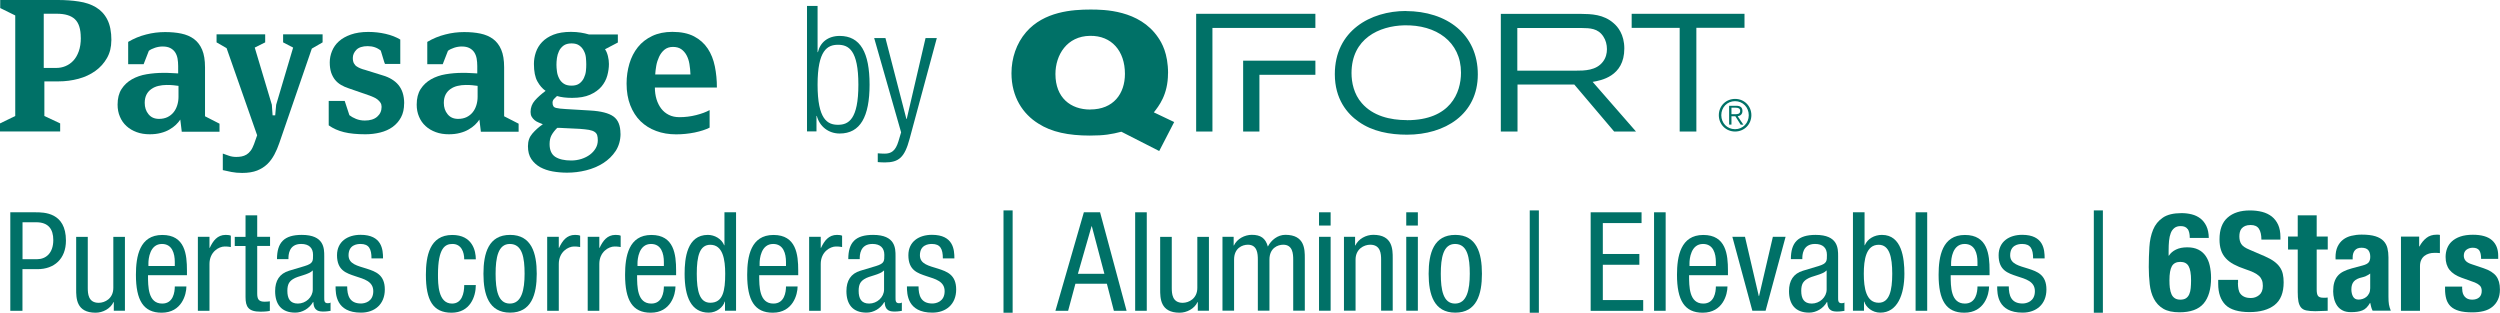 <?xml version="1.0" encoding="UTF-8"?> <svg xmlns="http://www.w3.org/2000/svg" id="uuid-779c98c8-fb13-406f-b975-4bf4f2e3071e" data-name="Layer 1" viewBox="0 0 364 45.53"><defs><style> .uuid-1c6173e2-7f07-4772-947e-d287f42d77e3 { fill: #007167; } </style></defs><g><path class="uuid-1c6173e2-7f07-4772-947e-d287f42d77e3" d="m1.51,30.91h3.65c1.23,0,4.44,0,4.44,4.12,0,2.67-1.71,4.16-4.14,4.16h-2.19v6.06h-1.77v-14.34Zm1.77,6.83h2.11c1.29,0,2.37-.88,2.37-2.79,0-1.59-.72-2.59-2.49-2.59h-1.99v5.38Z"></path><path class="uuid-1c6173e2-7f07-4772-947e-d287f42d77e3" d="m18.18,45.24h-1.61v-1.26h-.04c-.46.98-1.57,1.55-2.61,1.55-2.83,0-2.83-2.13-2.83-3.41v-7.63h1.69v7.43c0,.82.06,2.17,1.59,2.17.9,0,2.13-.62,2.13-2.17v-7.43h1.69v10.76Z"></path><path class="uuid-1c6173e2-7f07-4772-947e-d287f42d77e3" d="m21.55,40.06c0,1.67,0,4.14,2.07,4.14,1.61,0,1.83-1.67,1.83-2.49h1.69c0,1.14-.66,3.82-3.61,3.82-2.65,0-3.74-1.81-3.74-5.52,0-2.67.52-5.8,3.84-5.8s3.59,2.85,3.59,5.18v.68h-5.66Zm3.9-1.33v-.58c0-1.21-.36-2.63-1.87-2.63-1.77,0-1.97,2.17-1.97,2.81v.4h3.83Z"></path><path class="uuid-1c6173e2-7f07-4772-947e-d287f42d77e3" d="m28.81,34.48h1.69v1.61h.04c.48-1.02,1.1-1.89,2.33-1.89.34,0,.58.04.74.12v1.65c-.16-.02-.36-.08-.9-.08-.84,0-2.21.78-2.21,2.55v6.81h-1.69v-10.76Z"></path><path class="uuid-1c6173e2-7f07-4772-947e-d287f42d77e3" d="m35.76,31.35h1.69v3.13h1.87v1.33h-1.87v6.91c0,.86.22,1.21,1.1,1.21.38,0,.56-.04.74-.06v1.39c-.22.06-.66.12-1.37.12-1.77,0-2.17-.72-2.17-2.13v-7.43h-1.57v-1.33h1.57v-3.13Z"></path><path class="uuid-1c6173e2-7f07-4772-947e-d287f42d77e3" d="m40.33,37.73c0-2.43,1.04-3.53,3.61-3.53,3.27,0,3.27,1.97,3.27,3.09v6c0,.46-.02.86.52.86.22,0,.32-.04.4-.1v1.21c-.14.02-.56.1-.98.1-.62,0-1.47,0-1.53-1.39h-.04c-.54.96-1.57,1.55-2.59,1.55-2.01,0-2.93-1.21-2.93-3.13,0-1.53.64-2.55,2.03-2.97l2.27-.68c1.25-.38,1.22-.74,1.22-1.63,0-1.02-.6-1.59-1.73-1.59-1.85,0-1.85,1.71-1.85,2.11v.1h-1.69Zm5.2,1.65c-.66.66-2.11.76-2.87,1.26-.54.34-.82.76-.82,1.71,0,1.1.38,1.85,1.53,1.85s2.17-.92,2.17-2.05v-2.77Z"></path><path class="uuid-1c6173e2-7f07-4772-947e-d287f42d77e3" d="m54.09,37.63c0-1.37-.36-2.11-1.59-2.11-.54,0-1.75.14-1.75,1.65,0,1.29,1.33,1.53,2.65,1.95,1.29.42,2.63.88,2.63,3.03s-1.47,3.37-3.47,3.37c-3.65,0-3.7-2.71-3.7-3.82h1.69c0,1.31.34,2.49,2.01,2.49.54,0,1.79-.26,1.79-1.79,0-1.45-1.35-1.77-2.63-2.19-1.3-.44-2.65-.84-2.65-3.05,0-2.01,1.57-2.97,3.43-2.97,3.13,0,3.27,2.17,3.27,3.43h-1.69Z"></path><path class="uuid-1c6173e2-7f07-4772-947e-d287f42d77e3" d="m67.59,37.75c0-1.04-.42-2.23-1.71-2.23-1.04,0-2.11.52-2.11,4.46,0,1.39.02,4.22,2.05,4.22,1.45,0,1.77-1.53,1.77-2.69h1.69c0,1.69-.84,4.02-3.54,4.02s-3.73-1.81-3.73-5.52c0-2.67.52-5.8,3.84-5.8,2.95,0,3.43,2.33,3.43,3.55h-1.69Z"></path><path class="uuid-1c6173e2-7f07-4772-947e-d287f42d77e3" d="m74.27,34.2c3.11,0,3.88,2.63,3.88,5.66s-.78,5.66-3.88,5.66-3.88-2.63-3.88-5.66.76-5.66,3.88-5.66Zm2.11,5.66c0-2.33-.32-4.34-2.15-4.34-1.71,0-2.07,2.01-2.07,4.34s.34,4.34,2.07,4.34,2.15-2.01,2.15-4.34Z"></path><path class="uuid-1c6173e2-7f07-4772-947e-d287f42d77e3" d="m79.67,34.48h1.69v1.61h.04c.48-1.02,1.1-1.89,2.33-1.89.34,0,.58.04.74.12v1.65c-.16-.02-.36-.08-.9-.08-.84,0-2.21.78-2.21,2.55v6.81h-1.69v-10.76Z"></path><path class="uuid-1c6173e2-7f07-4772-947e-d287f42d77e3" d="m85.57,34.48h1.69v1.61h.04c.48-1.02,1.1-1.89,2.33-1.89.34,0,.58.04.74.12v1.65c-.16-.02-.36-.08-.9-.08-.84,0-2.21.78-2.21,2.55v6.81h-1.69v-10.76Z"></path><path class="uuid-1c6173e2-7f07-4772-947e-d287f42d77e3" d="m92.76,40.06c0,1.67,0,4.14,2.07,4.14,1.61,0,1.83-1.67,1.83-2.49h1.69c0,1.14-.66,3.82-3.61,3.82-2.65,0-3.73-1.81-3.73-5.52,0-2.67.52-5.8,3.83-5.8s3.6,2.85,3.6,5.18v.68h-5.66Zm3.9-1.33v-.58c0-1.21-.36-2.63-1.87-2.63-1.77,0-1.97,2.17-1.97,2.81v.4h3.84Z"></path><path class="uuid-1c6173e2-7f07-4772-947e-d287f42d77e3" d="m107.17,45.24h-1.61v-1.33h-.04c-.22.8-1.16,1.61-2.33,1.61-2.55,0-3.51-2.29-3.51-5.66,0-2.25.34-5.66,3.39-5.66.96,0,1.99.56,2.37,1.51h.04v-4.8h1.69v14.34Zm-3.75-1.16c1.85,0,2.17-1.75,2.17-4.22,0-2.09-.34-4.22-2.17-4.22-1.55,0-1.97,1.65-1.97,4.22s.42,4.22,1.97,4.22Z"></path><path class="uuid-1c6173e2-7f07-4772-947e-d287f42d77e3" d="m110.54,40.06c0,1.67,0,4.14,2.07,4.14,1.61,0,1.83-1.67,1.83-2.49h1.69c0,1.14-.66,3.82-3.61,3.82-2.65,0-3.73-1.81-3.73-5.52,0-2.67.52-5.8,3.83-5.8s3.6,2.85,3.6,5.18v.68h-5.66Zm3.9-1.33v-.58c0-1.21-.36-2.63-1.87-2.63-1.77,0-1.97,2.17-1.97,2.81v.4h3.84Z"></path><path class="uuid-1c6173e2-7f07-4772-947e-d287f42d77e3" d="m117.81,34.48h1.69v1.61h.04c.48-1.02,1.11-1.89,2.33-1.89.34,0,.58.04.74.12v1.65c-.16-.02-.36-.08-.9-.08-.84,0-2.21.78-2.21,2.55v6.81h-1.69v-10.76Z"></path><path class="uuid-1c6173e2-7f07-4772-947e-d287f42d77e3" d="m123.51,37.73c0-2.43,1.04-3.53,3.61-3.53,3.27,0,3.27,1.97,3.27,3.09v6c0,.46-.02.86.52.86.22,0,.32-.04.4-.1v1.21c-.14.02-.56.1-.98.1-.62,0-1.46,0-1.53-1.39h-.04c-.54.96-1.57,1.55-2.59,1.55-2.01,0-2.93-1.21-2.93-3.13,0-1.53.64-2.55,2.03-2.97l2.27-.68c1.25-.38,1.22-.74,1.22-1.63,0-1.02-.6-1.59-1.73-1.59-1.85,0-1.85,1.71-1.85,2.11v.1h-1.69Zm5.2,1.65c-.66.66-2.11.76-2.87,1.26-.54.34-.82.76-.82,1.71,0,1.1.38,1.85,1.53,1.85s2.17-.92,2.17-2.05v-2.77Z"></path><path class="uuid-1c6173e2-7f07-4772-947e-d287f42d77e3" d="m137.28,37.63c0-1.37-.36-2.11-1.59-2.11-.54,0-1.75.14-1.75,1.65,0,1.29,1.32,1.53,2.65,1.95,1.29.42,2.63.88,2.63,3.03s-1.47,3.37-3.47,3.37c-3.65,0-3.7-2.71-3.7-3.82h1.69c0,1.31.34,2.49,2.01,2.49.54,0,1.79-.26,1.79-1.79,0-1.45-1.35-1.77-2.63-2.19-1.3-.44-2.65-.84-2.65-3.05,0-2.01,1.57-2.97,3.43-2.97,3.13,0,3.27,2.17,3.27,3.43h-1.69Z"></path><path class="uuid-1c6173e2-7f07-4772-947e-d287f42d77e3" d="m146.11,30.63h1.33v14.9h-1.33v-14.9Z"></path><path class="uuid-1c6173e2-7f07-4772-947e-d287f42d77e3" d="m157.8,30.91h2.37l3.86,14.34h-1.85l-1.02-3.94h-4.58l-1.06,3.94h-1.85l4.14-14.34Zm-.86,8.96h3.86l-1.83-6.93h-.04l-1.99,6.93Z"></path><path class="uuid-1c6173e2-7f07-4772-947e-d287f42d77e3" d="m165.28,30.91h1.69v14.34h-1.69v-14.34Z"></path><path class="uuid-1c6173e2-7f07-4772-947e-d287f42d77e3" d="m176.01,45.24h-1.61v-1.26h-.04c-.46.98-1.57,1.55-2.61,1.55-2.83,0-2.83-2.13-2.83-3.41v-7.63h1.69v7.43c0,.82.06,2.17,1.59,2.17.9,0,2.13-.62,2.13-2.17v-7.43h1.69v10.76Z"></path><path class="uuid-1c6173e2-7f07-4772-947e-d287f42d77e3" d="m178.01,34.48h1.61v1.26h.04c.46-.98,1.57-1.55,2.61-1.55,1.27,0,1.99.48,2.33,1.71.48-.94,1.43-1.71,2.55-1.71,2.83,0,2.83,2.13,2.83,3.41v7.63h-1.69v-7.43c0-.82-.06-2.17-1.45-2.17-.8,0-2.01.48-2.01,2.17v7.43h-1.69v-7.43c0-.82-.06-2.17-1.45-2.17-.8,0-2.01.48-2.01,2.17v7.43h-1.69v-10.76Z"></path><path class="uuid-1c6173e2-7f07-4772-947e-d287f42d77e3" d="m192.05,30.91h1.69v1.93h-1.69v-1.93Zm0,3.57h1.69v10.76h-1.69v-10.76Z"></path><path class="uuid-1c6173e2-7f07-4772-947e-d287f42d77e3" d="m195.69,34.48h1.61v1.26h.04c.46-.98,1.57-1.55,2.61-1.55,2.83,0,2.83,2.13,2.83,3.41v7.63h-1.69v-7.43c0-.82-.06-2.17-1.59-2.17-.9,0-2.13.62-2.13,2.17v7.43h-1.69v-10.76Z"></path><path class="uuid-1c6173e2-7f07-4772-947e-d287f42d77e3" d="m204.75,30.91h1.69v1.93h-1.69v-1.93Zm0,3.57h1.69v10.76h-1.69v-10.76Z"></path><path class="uuid-1c6173e2-7f07-4772-947e-d287f42d77e3" d="m211.89,34.2c3.11,0,3.88,2.63,3.88,5.66s-.78,5.66-3.88,5.66-3.88-2.63-3.88-5.66.76-5.66,3.88-5.66Zm2.11,5.66c0-2.33-.32-4.34-2.15-4.34-1.71,0-2.07,2.01-2.07,4.34s.34,4.34,2.07,4.34,2.15-2.01,2.15-4.34Z"></path><path class="uuid-1c6173e2-7f07-4772-947e-d287f42d77e3" d="m222.73,30.63h1.33v14.9h-1.33v-14.9Z"></path><path class="uuid-1c6173e2-7f07-4772-947e-d287f42d77e3" d="m231.6,30.91h7.41v1.57h-5.64v4.5h5.32v1.57h-5.32v5.14h5.88v1.57h-7.65v-14.34Z"></path><path class="uuid-1c6173e2-7f07-4772-947e-d287f42d77e3" d="m240.83,30.91h1.69v14.34h-1.69v-14.34Z"></path><path class="uuid-1c6173e2-7f07-4772-947e-d287f42d77e3" d="m245.93,40.06c0,1.67,0,4.14,2.07,4.14,1.61,0,1.83-1.67,1.83-2.49h1.69c0,1.14-.66,3.82-3.61,3.82-2.65,0-3.74-1.81-3.74-5.52,0-2.67.52-5.8,3.83-5.8s3.59,2.85,3.59,5.18v.68h-5.66Zm3.9-1.33v-.58c0-1.21-.36-2.63-1.87-2.63-1.77,0-1.97,2.17-1.97,2.81v.4h3.84Z"></path><path class="uuid-1c6173e2-7f07-4772-947e-d287f42d77e3" d="m252.22,34.48h1.85l2.01,8.63h.04l2.01-8.63h1.85l-2.91,10.76h-1.93l-2.91-10.76Z"></path><path class="uuid-1c6173e2-7f07-4772-947e-d287f42d77e3" d="m260.75,37.73c0-2.43,1.04-3.53,3.61-3.53,3.27,0,3.27,1.97,3.27,3.09v6c0,.46-.02.86.52.86.22,0,.32-.04.4-.1v1.21c-.14.02-.56.1-.98.1-.62,0-1.46,0-1.53-1.39h-.04c-.54.96-1.57,1.55-2.59,1.55-2.01,0-2.93-1.21-2.93-3.13,0-1.53.64-2.55,2.03-2.97l2.27-.68c1.25-.38,1.22-.74,1.22-1.63,0-1.02-.6-1.59-1.73-1.59-1.85,0-1.85,1.71-1.85,2.11v.1h-1.69Zm5.2,1.65c-.66.66-2.11.76-2.87,1.26-.54.34-.82.76-.82,1.71,0,1.1.38,1.85,1.53,1.85s2.17-.92,2.17-2.05v-2.77Z"></path><path class="uuid-1c6173e2-7f07-4772-947e-d287f42d77e3" d="m269.79,30.91h1.69v4.8h.04c.38-.94,1.39-1.51,2.49-1.51,2.91,0,3.27,3.41,3.27,5.66,0,3.03-1.02,5.66-3.51,5.66-1.17,0-2.11-.8-2.33-1.61h-.04v1.33h-1.61v-14.34Zm3.75,13.17c1.55,0,1.97-1.75,1.97-4.22s-.42-4.22-1.97-4.22c-1.83,0-2.17,2.13-2.17,4.22s.34,4.22,2.17,4.22Z"></path><path class="uuid-1c6173e2-7f07-4772-947e-d287f42d77e3" d="m278.91,30.91h1.69v14.34h-1.69v-14.34Z"></path><path class="uuid-1c6173e2-7f07-4772-947e-d287f42d77e3" d="m284.02,40.06c0,1.67,0,4.14,2.07,4.14,1.61,0,1.83-1.67,1.83-2.49h1.69c0,1.14-.66,3.82-3.61,3.82-2.65,0-3.74-1.81-3.74-5.52,0-2.67.52-5.8,3.83-5.8s3.59,2.85,3.59,5.18v.68h-5.66Zm3.9-1.33v-.58c0-1.21-.36-2.63-1.87-2.63-1.77,0-1.97,2.17-1.97,2.81v.4h3.84Z"></path><path class="uuid-1c6173e2-7f07-4772-947e-d287f42d77e3" d="m296.02,37.63c0-1.37-.36-2.11-1.59-2.11-.54,0-1.75.14-1.75,1.65,0,1.29,1.33,1.53,2.65,1.95,1.29.42,2.63.88,2.63,3.03s-1.47,3.37-3.47,3.37c-3.66,0-3.7-2.71-3.7-3.82h1.69c0,1.31.34,2.49,2.01,2.49.54,0,1.79-.26,1.79-1.79,0-1.45-1.35-1.77-2.63-2.19-1.3-.44-2.65-.84-2.65-3.05,0-2.01,1.57-2.97,3.43-2.97,3.13,0,3.27,2.17,3.27,3.43h-1.69Z"></path><path class="uuid-1c6173e2-7f07-4772-947e-d287f42d77e3" d="m304.86,30.63h1.32v14.9h-1.32v-14.9Z"></path><path class="uuid-1c6173e2-7f07-4772-947e-d287f42d77e3" d="m318.52,33.36c-.19-.29-.53-.44-1.01-.44-.38,0-.68.09-.91.27s-.42.43-.54.75-.21.7-.25,1.14c-.04.44-.06.92-.06,1.45v.7h.04c.24-.38.58-.67,1.03-.89.45-.22.99-.33,1.64-.33s1.16.11,1.61.33c.44.22.8.53,1.07.92.27.39.48.86.6,1.41s.19,1.13.19,1.78c0,1.65-.36,2.89-1.09,3.75-.73.85-1.9,1.27-3.5,1.27-.99,0-1.78-.17-2.37-.52-.59-.35-1.04-.83-1.36-1.44s-.52-1.32-.61-2.12c-.09-.8-.14-1.64-.14-2.51,0-1,.03-1.98.09-2.92.06-.94.24-1.78.54-2.51.3-.73.77-1.32,1.42-1.76.64-.44,1.55-.66,2.73-.66.51,0,1,.06,1.48.18s.89.32,1.26.6c.36.28.65.65.87,1.11s.34,1.03.35,1.72h-2.77c0-.56-.1-.99-.29-1.29Zm-2.58,8.59c.04.35.12.65.23.89.11.25.27.44.48.58.21.14.48.21.81.21s.63-.07.83-.21c.21-.14.36-.34.47-.59.11-.25.18-.55.21-.89.03-.34.05-.71.05-1.12,0-.96-.12-1.65-.36-2.07-.24-.42-.64-.62-1.21-.62s-.98.21-1.22.62c-.24.42-.36,1.1-.36,2.07,0,.4.02.78.06,1.12Z"></path><path class="uuid-1c6173e2-7f07-4772-947e-d287f42d77e3" d="m325.84,41.19c0,.33.03.64.08.91s.15.51.3.69c.15.19.34.33.59.44s.56.16.93.16c.44,0,.84-.14,1.2-.43.35-.29.53-.73.53-1.33,0-.32-.04-.6-.13-.83s-.23-.45-.43-.63-.47-.36-.79-.51c-.33-.15-.73-.31-1.21-.47-.64-.21-1.2-.45-1.67-.7-.47-.25-.86-.55-1.17-.89-.31-.34-.55-.74-.69-1.19-.15-.45-.22-.97-.22-1.56,0-1.42.39-2.48,1.18-3.17.79-.7,1.88-1.04,3.25-1.04.64,0,1.23.07,1.78.21.54.14,1.01.37,1.41.68.39.31.7.72.92,1.2.22.49.33,1.08.33,1.76v.4h-2.77c0-.68-.12-1.21-.36-1.58-.24-.37-.64-.55-1.21-.55-.32,0-.59.05-.8.14-.21.09-.38.22-.51.37-.13.15-.21.33-.26.53-.05.2-.07.41-.07.62,0,.44.09.81.28,1.11.19.3.59.58,1.21.83l2.23.96c.55.24,1,.49,1.35.75.35.26.63.54.83.84.21.3.35.63.43.99s.12.76.12,1.21c0,1.51-.44,2.61-1.32,3.3-.88.69-2.1,1.03-3.66,1.03s-2.8-.35-3.5-1.06c-.7-.71-1.05-1.73-1.05-3.05v-.58h2.89v.42Z"></path><path class="uuid-1c6173e2-7f07-4772-947e-d287f42d77e3" d="m337.31,31.35v3.09h1.61v1.89h-1.61v5.84c0,.43.06.73.19.91.13.18.39.27.79.27.11,0,.21,0,.32,0s.21-.02.3-.03v1.93c-.31,0-.61.01-.89.03-.29.02-.59.03-.91.03-.54,0-.97-.04-1.31-.11-.34-.07-.6-.22-.78-.44-.18-.22-.3-.51-.37-.87s-.1-.82-.1-1.37v-6.19h-1.41v-1.89h1.41v-3.09h2.77Z"></path><path class="uuid-1c6173e2-7f07-4772-947e-d287f42d77e3" d="m340.05,37.49c0-.63.1-1.15.3-1.58.2-.42.47-.76.81-1.02.34-.26.74-.45,1.21-.56.46-.11.95-.17,1.48-.17.83,0,1.5.08,2.01.24.51.16.9.39,1.18.68.28.29.47.65.57,1.05.1.41.15.85.15,1.34v5.68c0,.51.02.9.07,1.18.05.28.14.58.27.9h-2.65c-.09-.17-.16-.36-.21-.55s-.09-.38-.13-.57h-.04c-.32.56-.69.93-1.12,1.09-.42.17-.97.25-1.64.25-.48,0-.89-.08-1.22-.25-.33-.17-.6-.4-.8-.69-.2-.29-.35-.63-.44-.99s-.14-.73-.14-1.09c0-.51.05-.95.16-1.31s.27-.68.49-.94c.22-.26.5-.48.84-.65s.75-.33,1.24-.46l1.57-.42c.41-.11.7-.25.86-.44s.24-.46.24-.82c0-.42-.1-.74-.29-.97-.19-.23-.53-.35-.99-.35-.43,0-.75.13-.96.38-.21.25-.32.6-.32,1.02v.3h-2.49v-.26Zm4.46,2.7c-.21.09-.41.15-.58.19-.56.12-.96.32-1.21.6-.24.28-.36.66-.36,1.14,0,.42.08.77.24,1.06.16.29.43.44.8.44.19,0,.38-.03.58-.09.2-.06.38-.16.55-.29.17-.13.3-.31.41-.52s.16-.47.16-.76v-2.13c-.19.15-.39.26-.6.35Z"></path><path class="uuid-1c6173e2-7f07-4772-947e-d287f42d77e3" d="m352.23,34.44v1.45h.04c.28-.52.62-.94,1.02-1.25.4-.31.89-.47,1.46-.47.08,0,.16,0,.25,0,.09,0,.17.02.25.03v2.65c-.15-.01-.29-.02-.43-.03s-.28,0-.43,0c-.24,0-.48.03-.72.1-.24.07-.46.18-.66.33-.2.15-.36.35-.48.6s-.18.55-.18.91v6.49h-2.77v-10.8h2.65Z"></path><path class="uuid-1c6173e2-7f07-4772-947e-d287f42d77e3" d="m358.5,42.07c0,.47.12.85.37,1.13.25.29.61.43,1.07.43.43,0,.77-.11,1.02-.32.25-.21.38-.54.38-.96,0-.35-.1-.61-.3-.79-.2-.18-.43-.32-.7-.43l-1.95-.7c-.76-.27-1.34-.65-1.73-1.13-.39-.49-.58-1.11-.58-1.88,0-.44.07-.86.22-1.25.15-.4.38-.74.7-1.03.32-.29.73-.53,1.23-.7s1.11-.26,1.82-.26c1.26,0,2.19.27,2.79.8.6.54.9,1.29.9,2.27v.44h-2.49c0-.56-.09-.97-.27-1.23-.18-.26-.5-.39-.95-.39-.35,0-.65.1-.91.29s-.39.49-.39.87c0,.27.08.51.25.72.17.21.49.4.95.54l1.67.56c.87.29,1.49.68,1.85,1.16s.54,1.12.54,1.94c0,.58-.1,1.07-.3,1.5s-.48.77-.83,1.05c-.36.28-.78.48-1.27.6-.49.12-1.03.18-1.62.18-.78,0-1.42-.07-1.94-.22-.52-.15-.92-.37-1.22-.66-.3-.29-.51-.65-.63-1.07-.12-.42-.18-.89-.18-1.42v-.38h2.49v.36Z"></path></g><g><g><path class="uuid-1c6173e2-7f07-4772-947e-d287f42d77e3" d="m16.21,5.88c0,.98-.21,1.83-.64,2.58s-.99,1.37-1.69,1.87c-.71.51-1.52.89-2.45,1.14-.93.25-1.9.38-2.91.38h-2.06v5.04l2.3,1.08v1.17H0v-1.17l2.22-1.08V2.25L.03,1.17V0h8.38c1.1,0,2.13.07,3.08.22.95.14,1.78.42,2.48.84.7.42,1.26,1.01,1.65,1.78.4.77.6,1.79.6,3.05Zm-4.45-.38c0-1.26-.28-2.16-.85-2.7s-1.45-.8-2.64-.8h-1.9v7.89h1.84c.45,0,.89-.08,1.32-.26s.8-.43,1.14-.79c.33-.35.6-.81.8-1.37.2-.56.3-1.22.3-1.98Z"></path><path class="uuid-1c6173e2-7f07-4772-947e-d287f42d77e3" d="m26.46,19.14l-.21-1.73c-.16.25-.38.51-.64.76-.26.25-.57.48-.94.69-.36.21-.78.38-1.26.5-.48.13-1.02.19-1.62.19-.69,0-1.32-.1-1.89-.31-.57-.21-1.07-.5-1.48-.88-.42-.38-.74-.84-.96-1.37-.23-.53-.34-1.12-.34-1.75,0-.92.19-1.68.58-2.28s.9-1.07,1.52-1.42c.62-.35,1.34-.6,2.13-.73s1.6-.2,2.39-.2c.43,0,.85,0,1.25.03.4.02.72.04.95.05v-1.08c0-.38-.03-.74-.09-1.08-.06-.34-.18-.65-.35-.91s-.41-.47-.7-.62c-.29-.15-.66-.23-1.12-.23-.36,0-.73.06-1.1.18-.37.12-.68.27-.91.45l-.76,1.95h-2.25v-3.25c.83-.49,1.7-.85,2.62-1.08.91-.24,1.83-.35,2.75-.35.87,0,1.66.07,2.37.22s1.33.41,1.84.79.91.9,1.19,1.56c.28.66.42,1.51.42,2.56v7.13l2.11,1.08v1.17h-5.51Zm-.48-6.64c-.24-.04-.49-.07-.75-.09-.26-.03-.59-.04-.97-.04-.42,0-.82.05-1.2.14-.38.09-.72.24-1.02.45-.3.21-.54.48-.71.81-.17.33-.26.74-.26,1.21,0,.65.18,1.2.55,1.65.36.45.87.68,1.53.68.47,0,.89-.09,1.24-.26s.65-.41.89-.71.41-.64.53-1.03c.12-.39.18-.79.18-1.21v-1.6Z"></path><path class="uuid-1c6173e2-7f07-4772-947e-d287f42d77e3" d="m45.4,7.08l-4.74,13.77c-.2.58-.43,1.13-.71,1.65s-.61.99-1.02,1.38c-.41.4-.9.71-1.49.95-.59.23-1.31.35-2.18.35-.58,0-1.1-.05-1.56-.14-.46-.09-.88-.18-1.26-.27v-2.41c.25.09.54.19.87.31.33.12.69.18,1.08.18.27,0,.53-.02.79-.07.25-.05.49-.14.71-.27.22-.13.42-.32.6-.56.18-.23.34-.55.49-.95l.46-1.3-4.45-12.69-1.46-.84v-1.17h7.08v1.17l-1.52.76,2.49,8.32.11,1.54h.38l.14-1.54,2.47-8.32-1.46-.76v-1.17h5.75v1.17l-1.54.89Z"></path><path class="uuid-1c6173e2-7f07-4772-947e-d287f42d77e3" d="m58.84,15.05c0,.79-.15,1.47-.45,2.03-.3.56-.71,1.03-1.22,1.4-.51.37-1.12.64-1.8.81s-1.41.26-2.17.26c-1.23,0-2.27-.1-3.12-.31-.85-.21-1.59-.54-2.22-.99v-3.55h2.33l.68,2.07c.25.2.57.38.96.54s.82.24,1.29.24c.76,0,1.36-.18,1.79-.55.43-.37.65-.85.65-1.44,0-.23-.05-.43-.16-.6-.11-.17-.25-.32-.42-.46s-.36-.25-.57-.34c-.21-.09-.4-.17-.58-.24l-3.06-1.06c-.4-.13-.77-.29-1.11-.49-.34-.2-.64-.45-.88-.75s-.43-.66-.57-1.07c-.13-.42-.2-.9-.2-1.46s.11-1.11.33-1.65.55-1.02,1-1.42c.45-.41,1.04-.74,1.75-.99s1.56-.38,2.53-.38c.85,0,1.69.09,2.52.28.83.19,1.54.47,2.14.83v3.55h-2.22c-.04-.05-.09-.19-.15-.39-.06-.21-.13-.43-.2-.66-.07-.27-.16-.57-.27-.89-.52-.43-1.16-.65-1.9-.65s-1.31.18-1.65.53c-.34.35-.52.75-.52,1.18,0,.33.05.59.16.79.11.2.25.36.43.47.18.12.37.21.57.29s.4.14.6.19l2.6.81c.49.14.92.33,1.3.56.38.23.71.5.98.83.27.33.48.71.62,1.15.14.44.22.96.22,1.56Z"></path><path class="uuid-1c6173e2-7f07-4772-947e-d287f42d77e3" d="m70.01,19.14l-.21-1.73c-.16.25-.38.51-.64.76-.26.25-.57.48-.94.69-.36.21-.78.38-1.26.5-.48.13-1.02.19-1.62.19-.69,0-1.32-.1-1.89-.31-.57-.21-1.07-.5-1.48-.88-.42-.38-.74-.84-.96-1.37-.23-.53-.34-1.12-.34-1.75,0-.92.19-1.68.58-2.28s.9-1.07,1.52-1.42c.62-.35,1.34-.6,2.13-.73s1.6-.2,2.39-.2c.43,0,.85,0,1.25.03.4.02.72.04.95.05v-1.08c0-.38-.03-.74-.09-1.08-.06-.34-.18-.65-.35-.91s-.41-.47-.7-.62c-.29-.15-.66-.23-1.12-.23-.36,0-.73.06-1.1.18-.37.12-.68.27-.91.45l-.76,1.95h-2.25v-3.25c.83-.49,1.7-.85,2.62-1.08.91-.24,1.83-.35,2.75-.35.87,0,1.66.07,2.37.22s1.33.41,1.84.79.91.9,1.19,1.56c.28.66.42,1.51.42,2.56v7.13l2.11,1.08v1.17h-5.51Zm-.48-6.64c-.24-.04-.49-.07-.75-.09-.26-.03-.59-.04-.97-.04-.42,0-.82.05-1.2.14-.38.09-.72.24-1.02.45-.3.21-.54.48-.71.81-.17.33-.26.74-.26,1.21,0,.65.18,1.2.55,1.65.36.45.87.68,1.53.68.47,0,.89-.09,1.24-.26s.65-.41.89-.71.41-.64.53-1.03c.12-.39.18-.79.18-1.21v-1.6Z"></path><path class="uuid-1c6173e2-7f07-4772-947e-d287f42d77e3" d="m90.35,19.45c0,.96-.24,1.8-.7,2.52-.47.71-1.08,1.31-1.82,1.78-.74.47-1.57.82-2.49,1.05s-1.84.34-2.77.34c-.72,0-1.42-.06-2.1-.18-.68-.12-1.28-.33-1.82-.62-.53-.3-.96-.69-1.29-1.18-.33-.49-.49-1.11-.49-1.87s.21-1.34.64-1.84.94-.96,1.53-1.36c-.22-.09-.43-.18-.65-.27-.22-.09-.41-.2-.57-.34-.16-.14-.3-.3-.41-.49-.11-.19-.16-.42-.16-.69,0-.63.21-1.19.62-1.66s.94-.94,1.57-1.41c-.45-.31-.85-.76-1.19-1.37-.34-.6-.51-1.46-.51-2.56,0-.56.09-1.12.28-1.68.19-.56.49-1.06.91-1.5s.97-.8,1.65-1.07c.69-.27,1.54-.41,2.55-.41.52,0,1,.04,1.44.11.43.07.83.16,1.19.27h4.2v1.17l-1.87.98c.18.25.32.58.42.98.1.4.15.79.15,1.17,0,.54-.08,1.11-.24,1.69-.16.59-.45,1.12-.85,1.6-.41.48-.96.87-1.65,1.18-.7.31-1.57.46-2.62.46-.87,0-1.6-.09-2.2-.27-.09.09-.22.22-.39.38-.17.16-.26.36-.26.59,0,.43.16.68.49.76s.81.14,1.46.17l3.52.21c1.59.09,2.72.38,3.4.87.68.49,1.02,1.32,1.02,2.5Zm-3.31.97c0-.29-.03-.53-.09-.73-.06-.2-.19-.36-.38-.49-.19-.13-.46-.22-.81-.29-.35-.06-.81-.11-1.37-.15l-2.28-.11c-.2-.02-.39-.03-.57-.03h-.41c-.36.36-.64.72-.83,1.07-.19.35-.28.78-.28,1.29,0,.88.28,1.5.83,1.86.55.35,1.32.53,2.32.53.52,0,1.02-.08,1.49-.23.47-.15.88-.36,1.23-.62s.63-.57.84-.93c.21-.36.31-.75.31-1.17Zm-1.68-11.05c0-.29-.02-.61-.05-.96s-.13-.68-.29-.99c-.15-.31-.37-.57-.65-.78s-.66-.32-1.15-.32-.88.11-1.17.32c-.29.22-.51.48-.66.8-.15.32-.25.65-.3,1.01-.05.36-.07.68-.07.97s.02.61.07.96c.04.35.14.68.3,1,.15.32.37.58.66.78.29.21.68.31,1.17.31s.87-.11,1.15-.32.5-.48.65-.8c.15-.32.25-.65.29-1.01.04-.36.05-.68.05-.97Z"></path><path class="uuid-1c6173e2-7f07-4772-947e-d287f42d77e3" d="m95.35,12.74c0,.61.08,1.18.24,1.71.16.52.39.98.69,1.37s.67.69,1.11.91c.44.22.95.33,1.53.33.83,0,1.64-.1,2.43-.3.79-.2,1.44-.44,1.97-.73v2.55c-.56.29-1.28.52-2.17.71-.89.18-1.79.27-2.71.27-1.05,0-2.02-.16-2.9-.49-.89-.33-1.64-.8-2.28-1.42-.63-.62-1.13-1.4-1.49-2.32s-.54-1.98-.54-3.17c0-1.01.14-1.97.41-2.89.27-.91.68-1.71,1.23-2.4.55-.69,1.25-1.23,2.09-1.63s1.82-.6,2.94-.6c1.26,0,2.32.22,3.16.66.84.44,1.5,1.04,1.99,1.78.49.74.83,1.6,1.03,2.58.2.98.3,2.01.3,3.09h-9.03Zm5.18-1.9c-.02-.54-.07-1.05-.15-1.53-.08-.48-.22-.9-.42-1.27-.2-.37-.46-.66-.77-.88-.32-.22-.72-.33-1.21-.33s-.92.14-1.25.42-.58.62-.77,1.03c-.19.41-.33.84-.41,1.3-.08.46-.13.88-.15,1.26h5.12Z"></path><path class="uuid-1c6173e2-7f07-4772-947e-d287f42d77e3" d="m117.5.86h1.54v6.73h.05c.33-1.43,1.48-2.36,3.17-2.36,3,0,4.35,2.41,4.35,7.09s-1.36,7.12-4.35,7.12c-1.61,0-2.92-1-3.33-2.56h-.05v2.25h-1.38V.86Zm4.51,17.31c1.54,0,2.97-.79,2.97-5.84s-1.43-5.81-2.97-5.81-2.97.79-2.97,5.81,1.41,5.84,2.97,5.84Z"></path><path class="uuid-1c6173e2-7f07-4772-947e-d287f42d77e3" d="m127.28,5.54h1.64l3.05,11.78h.05l2.74-11.78h1.64l-3.97,14.7c-.72,2.66-1.54,3.41-3.61,3.41-.41,0-.72-.03-1.02-.05v-1.28c.33.03.67.05,1,.05.95,0,1.59-.38,2.02-1.82l.38-1.28-3.92-13.72Z"></path></g><g><path class="uuid-1c6173e2-7f07-4772-947e-d287f42d77e3" d="m204.69,1.6c-5.12,0-10.34,2.86-10.34,9.2,0,3.62,1.79,5.75,3.47,6.92,2.01,1.43,4.54,1.89,7.04,1.89,5.51,0,10.31-2.94,10.31-8.78s-4.49-9.2-10.48-9.22Zm.17,15.89c-2.47,0-4.97-.61-6.58-2.47-1.16-1.31-1.5-3.03-1.5-4.37,0-5.07,4.08-6.87,7.64-6.96,4.68-.12,8.3,2.38,8.3,6.89,0,2.91-1.53,6.92-7.86,6.92Zm31.64-10.43c0-2.06-.97-3.18-1.53-3.66-1.48-1.33-3.3-1.36-4.8-1.38h-11.65v17.13h2.43v-6.84h8.27l5.8,6.84h3.18l-6.31-7.23c1.14-.2,4.61-.75,4.61-4.85Zm-15.58,3.23v-6.21h9.41c1.12.02,2.35.02,3.13,1.26.34.51.51,1.16.51,1.82,0,.61-.15,1.26-.58,1.82-.97,1.29-2.67,1.31-4,1.31h-8.47Zm16.65-8.27v2.04h6.99v15.09h2.43V4.05h7.01v-2.04h-16.43Zm-67.5,8.66c0-2.91-.92-4.46-1.46-5.24-2.72-4-7.89-4.05-9.83-4.05-2.67,0-6.77.29-9.37,3.28-1.43,1.65-2.14,3.81-2.14,5.99,0,3.47,1.67,5.94,3.91,7.33,1.92,1.24,4.39,1.75,7.5,1.75,2.14,0,3.18-.2,4.59-.56l5.51,2.81,2.18-4.22-2.96-1.41c.7-.9,2.06-2.55,2.06-5.68Zm-11.33,5.27c-2.86,0-5.07-1.72-5.07-5.17,0-2.77,1.67-5.53,5.05-5.56,3.13-.05,5.07,2.21,5.07,5.53,0,2.89-1.67,5.19-5.05,5.19Zm15.41,3.2h2.38V4.07h14.99v-2.06h-17.36v17.13Zm6.84,0h2.38v-8.26h8.15v-2.06h-10.52v10.32Z"></path><path class="uuid-1c6173e2-7f07-4772-947e-d287f42d77e3" d="m255,16.77c0,1.33-1.03,2.38-2.37,2.38s-2.37-1.04-2.37-2.38,1.03-2.37,2.37-2.37,2.37,1.04,2.37,2.37Zm-4.38,0c0,1.14.85,2.04,2,2.04s2-.9,2-2.04-.86-2.04-2-2.04-2,.9-2,2.04Zm1.48,1.37h-.34v-2.74h1.05c.62,0,.89.27.89.76s-.31.7-.69.77l.82,1.22h-.39l-.77-1.22h-.57v1.22Zm.45-1.51c.41,0,.82-.01.82-.48,0-.38-.32-.47-.65-.47h-.62v.95h.45Z"></path></g></g></svg> 